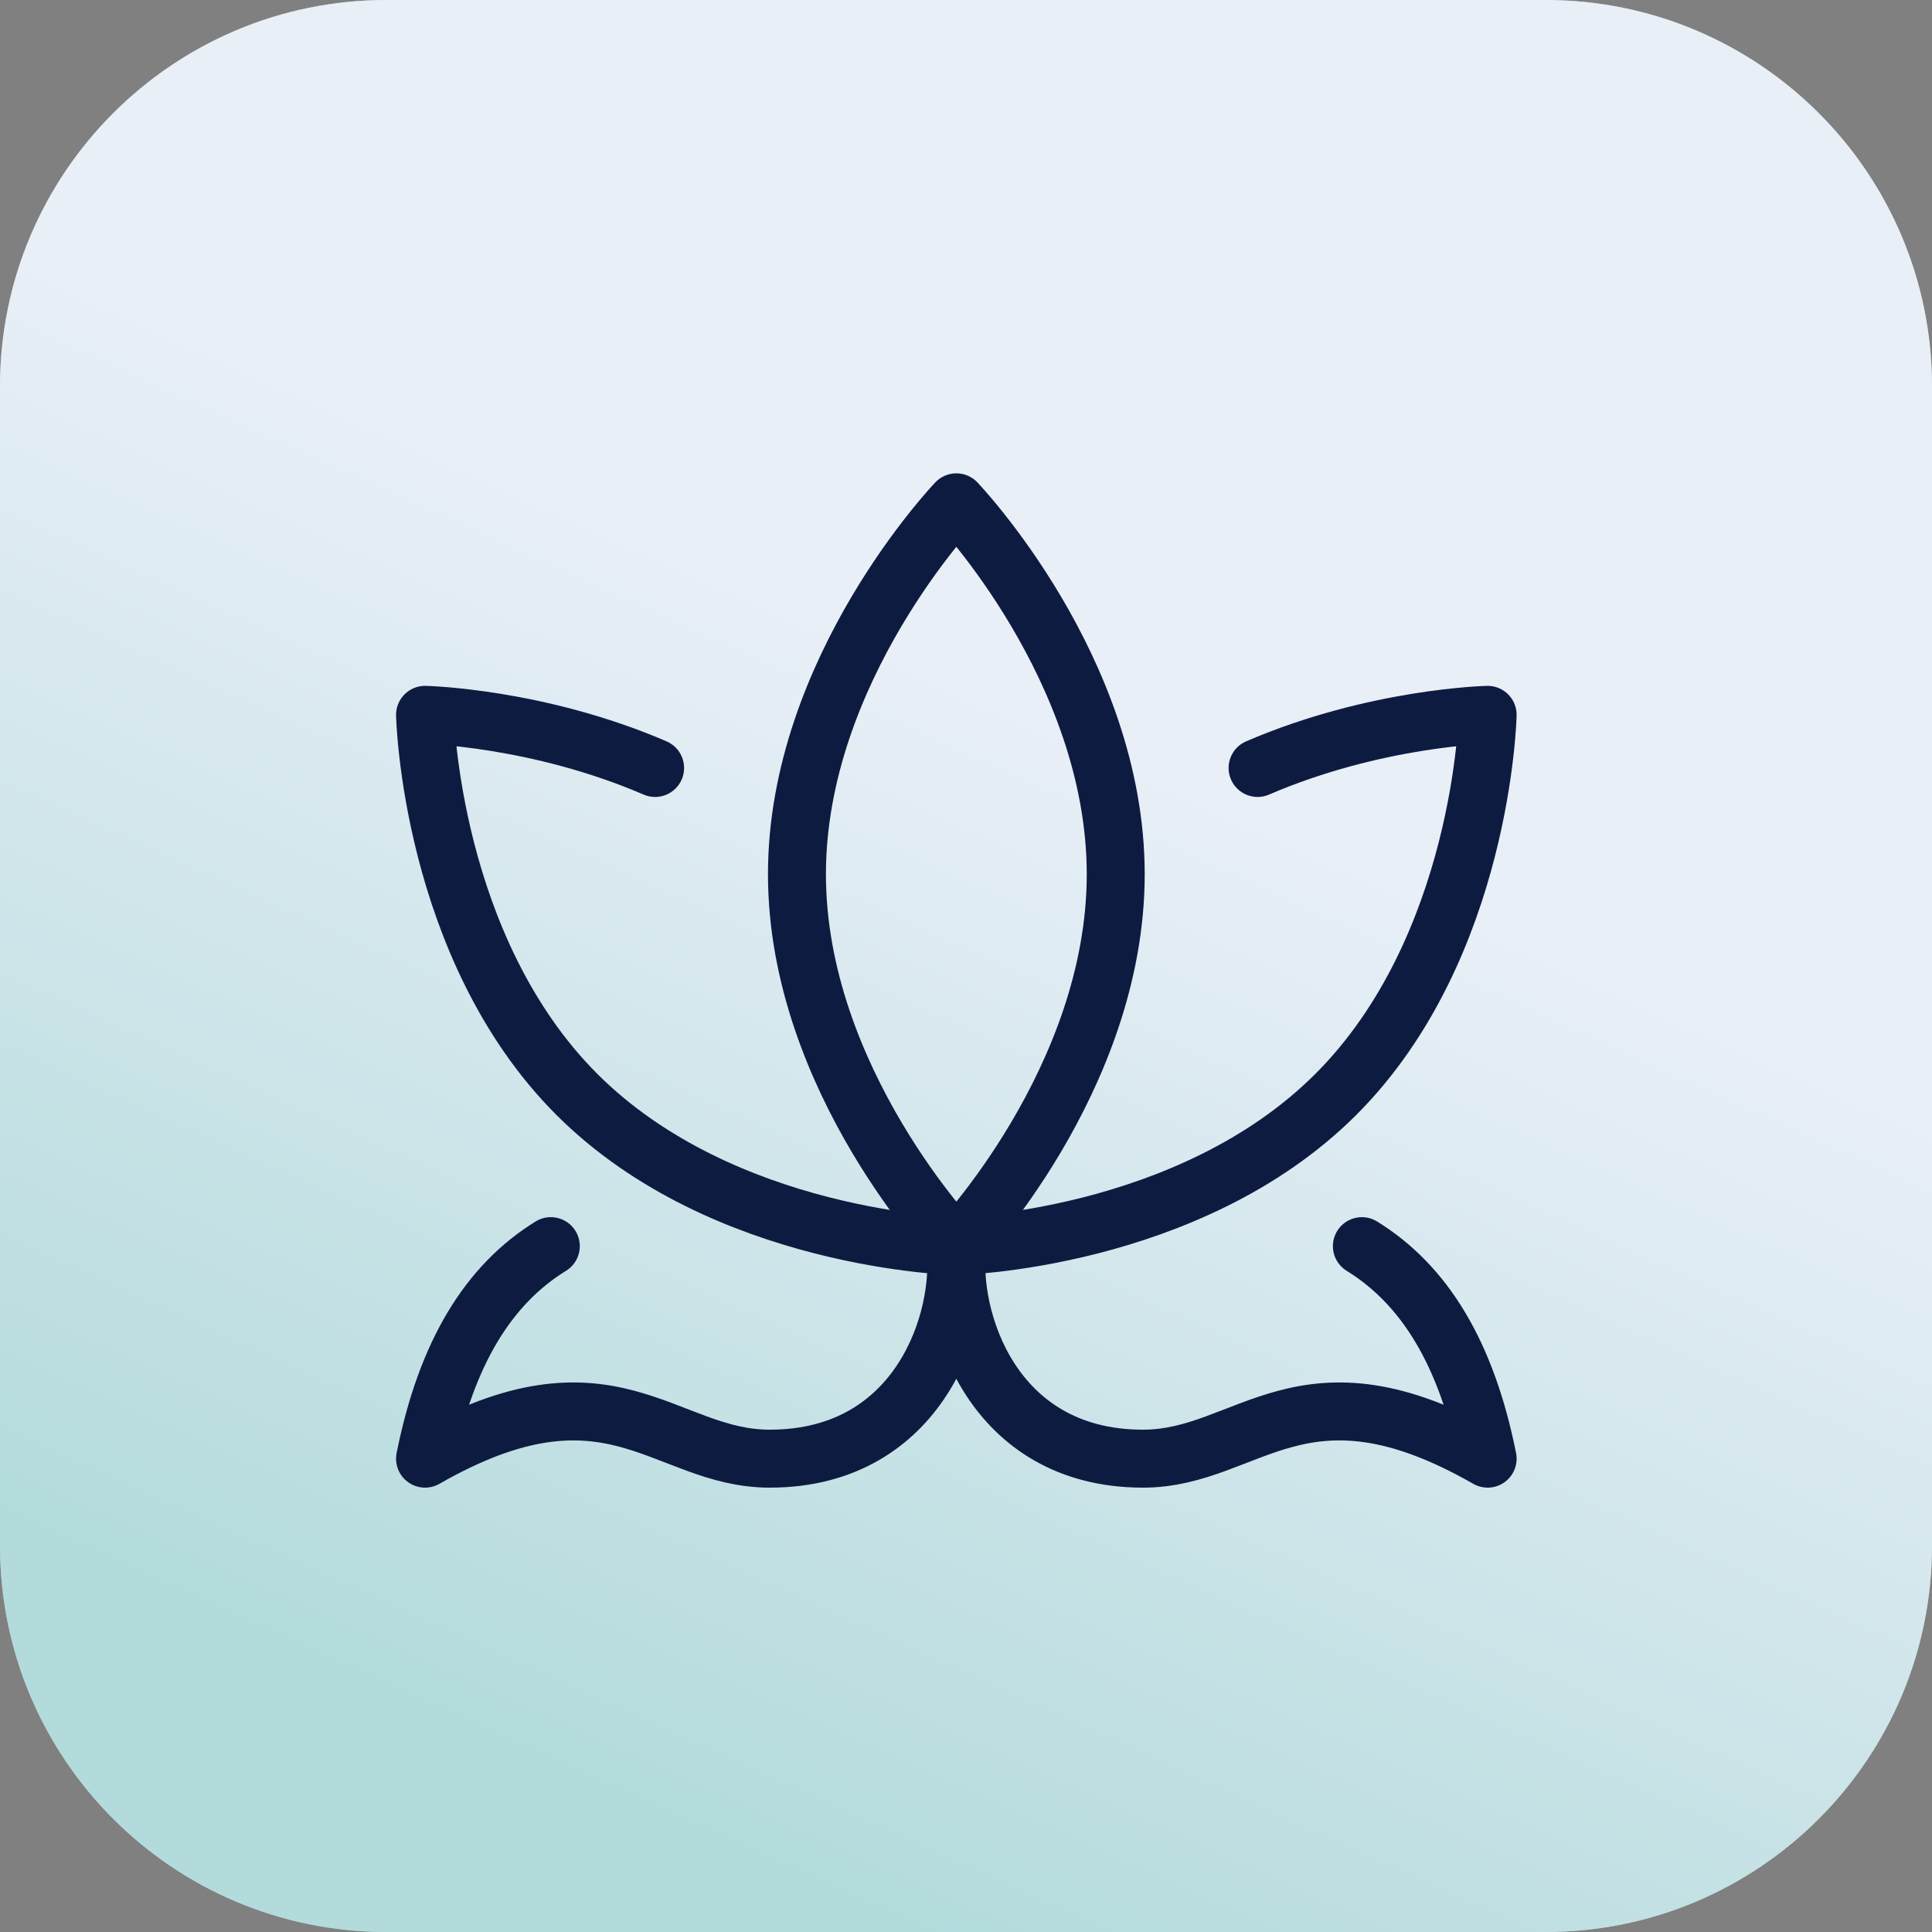 <?xml version="1.0" encoding="UTF-8"?> <svg xmlns="http://www.w3.org/2000/svg" width="50" height="50" viewBox="0 0 50 50" fill="none"><rect x="0" y="0" width="50" height="50" fill="#808080" stroke="none"/><path d="M0 10C0 4.477 4.477 0 10 0H40C45.523 0 50 4.477 50 10V40C50 45.523 45.523 50 40 50H10C4.477 50 0 45.523 0 40V10Z" fill="#E8EFF7"></path><path d="M0 10C0 4.477 4.477 0 10 0H40C45.523 0 50 4.477 50 10V40C50 45.523 45.523 50 40 50H10C4.477 50 0 45.523 0 40V10Z" fill="url(#paint0_linear_443_2836)" fill-opacity="0.5"></path><path d="M20.625 22.625C20.625 27.941 24.75 32.25 24.75 32.25C24.75 32.25 28.875 27.941 28.875 22.625C28.875 17.309 24.75 13 24.75 13C24.75 13 20.625 17.309 20.625 22.625Z" stroke="#0E1B41" stroke-width="1.5" stroke-linejoin="round"></path><path d="M16.954 19.875C13.908 18.563 11 18.5 11 18.5C11 18.5 11.132 24.524 14.928 28.322C18.725 32.119 24.75 32.25 24.75 32.25C24.75 32.25 30.774 32.118 34.572 28.322C38.369 24.525 38.5 18.5 38.5 18.5C38.5 18.5 35.593 18.563 32.546 19.875M24.777 32.25C24.549 34.083 25.657 37.75 29.582 37.75C32.325 37.75 33.697 35 38.5 37.75C37.95 35 36.85 33.24 35.245 32.25M24.721 32.25C24.951 34.083 23.841 37.75 19.92 37.75C17.174 37.75 15.803 35 11 37.75C11.55 35 12.65 33.24 14.255 32.25" stroke="#0E1B41" stroke-width="1.5" stroke-linecap="round" stroke-linejoin="round"></path><defs><linearGradient id="paint0_linear_443_2836" x1="22.5" y1="17" x2="7.5" y2="50" gradientUnits="userSpaceOnUse"><stop stop-color="#E8EFF7"></stop><stop offset="0.822" stop-color="#7EC8C2"></stop></linearGradient></defs></svg> 